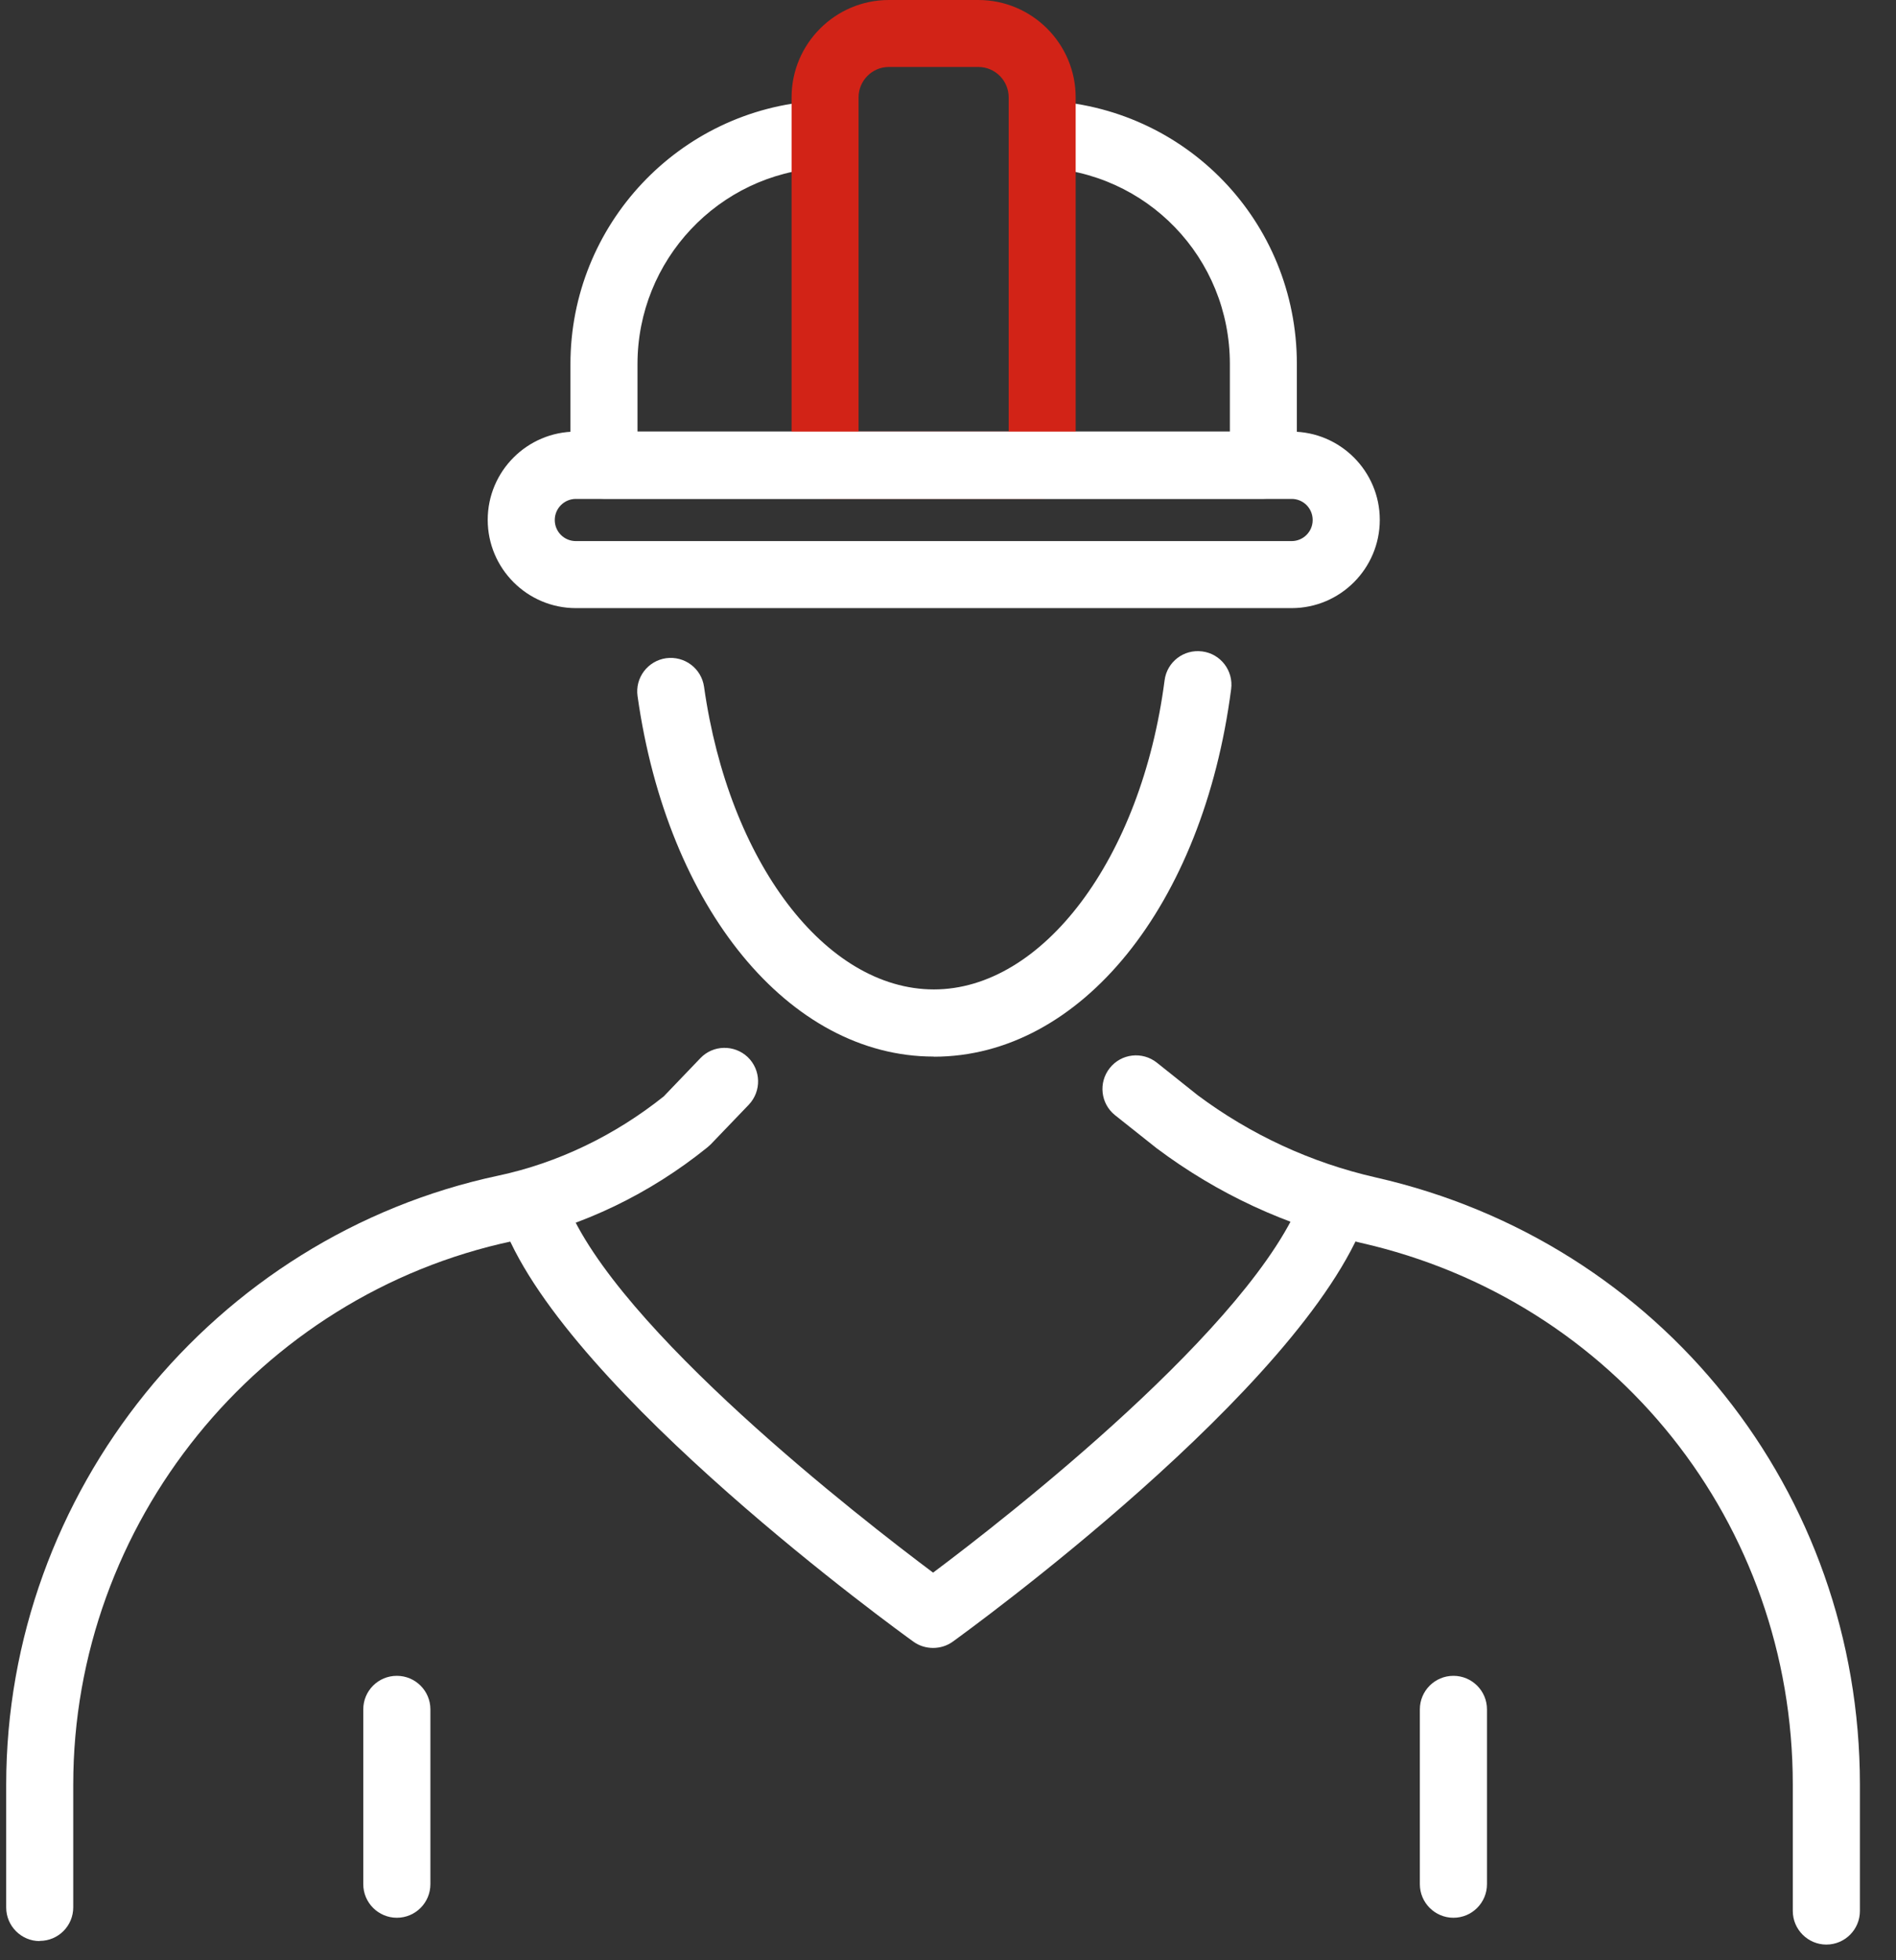 <svg width="30" height="31" viewBox="0 0 30 31" fill="none" xmlns="http://www.w3.org/2000/svg">
<rect x="0" y="0" width="30" height="31" fill="#333333" stroke="none"/>
<path d="M0.628 30.697C0.336 30.697 0.098 30.458 0.098 30.166V28.224C0.098 23.602 3.375 19.55 7.888 18.591C8.822 18.392 9.723 17.96 10.502 17.339L11.082 16.734C11.283 16.523 11.619 16.516 11.832 16.718C12.043 16.922 12.05 17.256 11.849 17.469L11.246 18.097C11.23 18.113 11.214 18.127 11.195 18.143C10.282 18.881 9.216 19.393 8.11 19.627C4.082 20.482 1.159 24.098 1.159 28.221V30.163C1.159 30.456 0.923 30.694 0.628 30.694V30.697Z" fill="white"/>
<path d="M28.898 30.752C28.606 30.752 28.367 30.513 28.367 30.221V28.223C28.367 24.093 25.558 20.568 21.535 19.655C20.36 19.388 19.27 18.885 18.299 18.157L17.643 17.636C17.414 17.453 17.377 17.119 17.56 16.89C17.743 16.66 18.076 16.623 18.306 16.806L18.948 17.318C19.787 17.944 20.742 18.387 21.771 18.621C26.281 19.645 29.429 23.595 29.429 28.223V30.221C29.429 30.513 29.192 30.752 28.898 30.752Z" fill="white"/>
<path d="M14.764 26.061C14.655 26.061 14.546 26.029 14.453 25.962C14.231 25.802 9.007 22.028 7.973 19.402C7.866 19.129 7.998 18.821 8.272 18.714C8.545 18.605 8.851 18.739 8.96 19.013C9.748 21.013 13.633 24.024 14.764 24.87C15.907 24.015 19.852 20.948 20.614 18.895C20.716 18.621 21.022 18.48 21.296 18.582C21.571 18.684 21.71 18.99 21.608 19.263C20.607 21.961 15.299 25.799 15.075 25.962C14.982 26.029 14.873 26.061 14.764 26.061Z" fill="white"/>
<path d="M6.279 30.328C5.987 30.328 5.748 30.09 5.748 29.797V27.032C5.748 26.74 5.984 26.502 6.279 26.502C6.573 26.502 6.81 26.74 6.81 27.032V29.797C6.81 30.09 6.573 30.328 6.279 30.328Z" fill="white"/>
<path d="M22.997 30.328C22.705 30.328 22.466 30.09 22.466 29.797V27.032C22.466 26.74 22.703 26.502 22.997 26.502C23.291 26.502 23.528 26.74 23.528 27.032V29.797C23.528 30.09 23.291 30.328 22.997 30.328Z" fill="white"/>
<path d="M19.991 7.887H9.557C9.265 7.887 9.026 7.649 9.026 7.357V5.757C9.026 3.555 10.746 1.727 12.943 1.595C13.233 1.574 13.488 1.801 13.504 2.093C13.522 2.385 13.297 2.638 13.005 2.654C11.369 2.751 10.087 4.114 10.087 5.757V6.826H19.46V5.757C19.46 4.079 18.149 2.714 16.471 2.651C16.178 2.64 15.949 2.394 15.961 2.1C15.972 1.808 16.213 1.574 16.51 1.59C18.758 1.676 20.52 3.504 20.52 5.757V7.357C20.52 7.649 20.283 7.887 19.989 7.887H19.991Z" fill="white"/>
<path d="M14.774 16.709C12.489 16.709 10.561 14.365 10.088 11.009C10.046 10.72 10.248 10.451 10.54 10.409C10.83 10.37 11.098 10.569 11.14 10.861C11.532 13.633 13.062 15.647 14.777 15.647C16.492 15.647 18.059 13.591 18.427 10.759C18.464 10.469 18.729 10.263 19.023 10.302C19.313 10.339 19.519 10.606 19.48 10.898C19.035 14.321 17.099 16.711 14.777 16.711L14.774 16.709Z" fill="white"/>
<path d="M16.491 7.887H13.056C12.764 7.887 12.525 7.649 12.525 7.356V1.539C12.525 0.691 13.216 -0 14.064 -0H15.48C16.329 -0 17.02 0.691 17.02 1.539V7.356C17.02 7.649 16.783 7.887 16.489 7.887H16.491ZM13.587 6.826H15.96V1.539C15.96 1.275 15.745 1.059 15.48 1.059H14.064C13.8 1.059 13.585 1.275 13.585 1.539V6.826H13.587Z" fill="#D22317"/>
<path d="M20.437 9.617H9.112C8.343 9.617 7.717 8.991 7.717 8.221C7.717 7.452 8.343 6.826 9.112 6.826H20.437C21.206 6.826 21.832 7.452 21.832 8.221C21.832 8.991 21.206 9.617 20.437 9.617ZM9.112 7.89C8.929 7.89 8.778 8.038 8.778 8.224C8.778 8.409 8.927 8.557 9.112 8.557H20.437C20.62 8.557 20.77 8.409 20.77 8.224C20.77 8.038 20.622 7.89 20.437 7.89H9.112Z" fill="white"/>
</svg>
